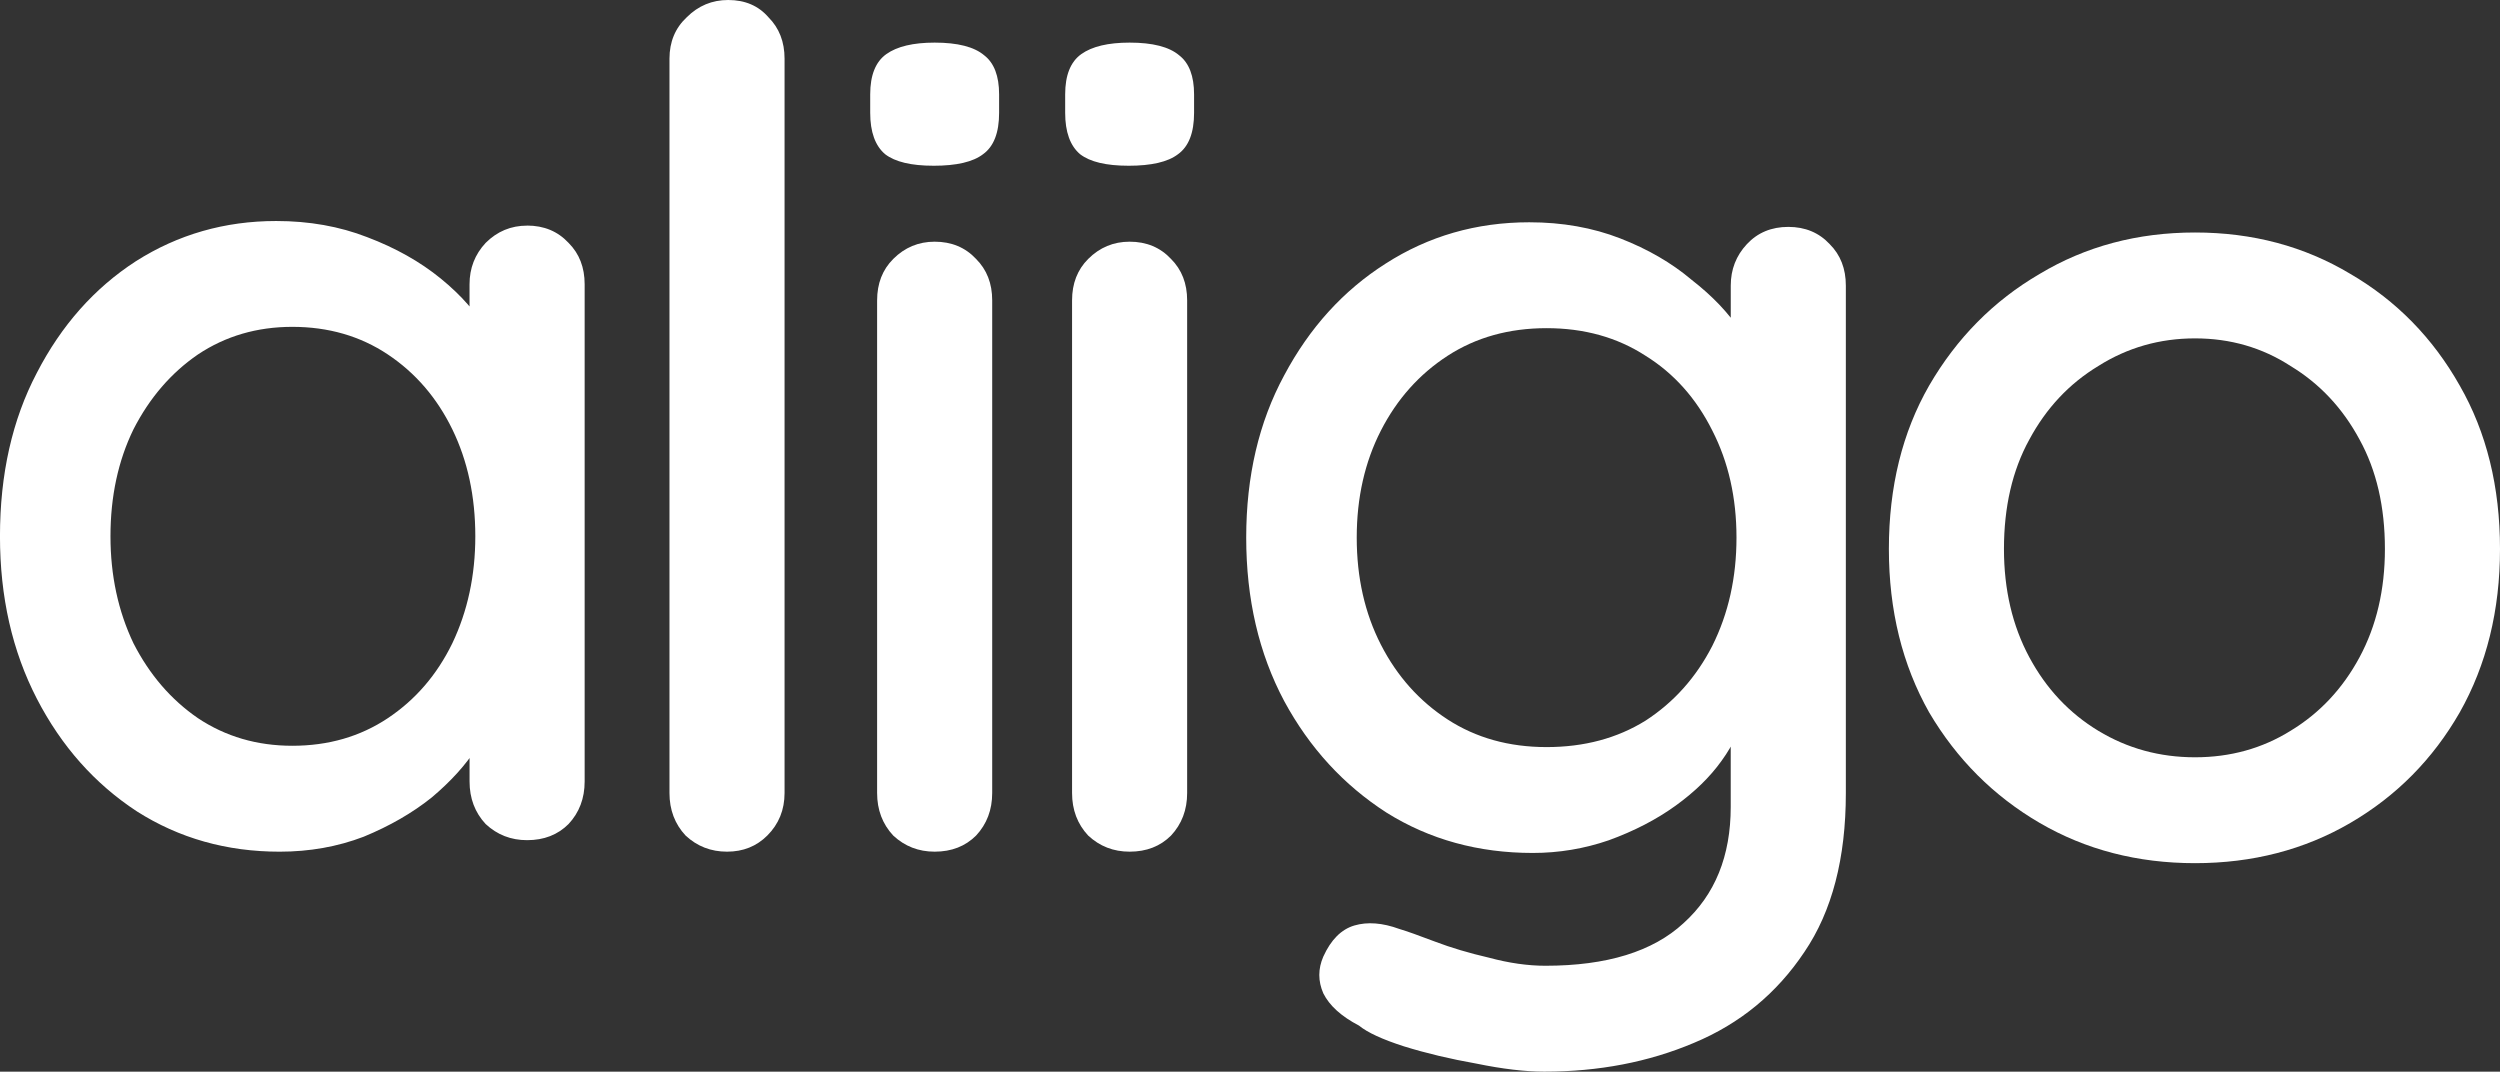 <?xml version="1.0" encoding="UTF-8" standalone="no"?>
<!-- Created with Inkscape (http://www.inkscape.org/) -->

<svg
   width="153.452mm"
   height="65.778mm"
   viewBox="0 0 153.452 65.778"
   version="1.1"
   id="svg1"
   inkscape:export-filename="aliigo-logo-black.svg"
   inkscape:export-xdpi="66.209564"
   inkscape:export-ydpi="66.209564"
   xmlns:inkscape="http://www.inkscape.org/namespaces/inkscape"
   xmlns:sodipodi="http://sodipodi.sourceforge.net/DTD/sodipodi-0.dtd"
   xmlns="http://www.w3.org/2000/svg"
   xmlns:svg="http://www.w3.org/2000/svg">
  <rect x="0" y="0" width="153.452" height="65.778" fill="#333333" stroke="none"/>
  <sodipodi:namedview
     id="namedview1"
     pagecolor="#ffffff"
     bordercolor="#000000"
     borderopacity="0.25"
     inkscape:showpageshadow="2"
     inkscape:pageopacity="0.0"
     inkscape:pagecheckerboard="0"
     inkscape:deskcolor="#d1d1d1"
     inkscape:document-units="mm"
     showguides="true" />
  <defs
     id="defs1" />
  <g
     inkscape:label="Layer 1"
     inkscape:groupmode="layer"
     id="layer1"
     transform="translate(-21.369,-77.235)">
    <path
       style="font-weight:600;font-size:70.642px;font-family:Quicksand;-inkscape-font-specification:'Quicksand, Semi-Bold';text-align:center;text-anchor:middle;fill:#ffffff;stroke:#000000;stroke-width:0"
       d="m 69.526,125.908 q 0,1.554 -1.06,2.614 -0.989,0.989 -2.472,0.989 -1.483,0 -2.543,-0.989 -0.989,-1.06 -0.989,-2.614 V 80.838 q 0,-1.554 1.06,-2.543 1.06,-1.06 2.543,-1.06 1.554,0 2.472,1.06 0.989,0.989 0.989,2.543 z"
       id="text1-9"
       aria-label="l"
       inkscape:export-filename="aliigo-logo-black.svg"
       inkscape:export-xdpi="66.209564"
       inkscape:export-ydpi="66.209564" />
    <path
       style="font-weight:600;font-size:70.642px;font-family:Quicksand;-inkscape-font-specification:'Quicksand, Semi-Bold';text-align:center;text-anchor:middle;fill:#ffffff;stroke:#000000;stroke-width:0"
       d="m 82.271,125.908 q 0,1.554 -0.989,2.614 -0.989,0.989 -2.543,0.989 -1.483,0 -2.543,-0.989 -0.989,-1.06 -0.989,-2.614 V 95.673 q 0,-1.554 0.989,-2.543 1.06,-1.06 2.543,-1.06 1.554,0 2.543,1.06 0.989,0.989 0.989,2.543 z M 78.668,87.408 q -2.049,0 -2.967,-0.706 -0.918,-0.777 -0.918,-2.543 v -1.13 q 0,-1.766 0.989,-2.472 0.989,-0.706 2.967,-0.706 2.119,0 3.038,0.777 0.918,0.706 0.918,2.402 v 1.13 q 0,1.837 -0.989,2.543 -0.918,0.706 -3.038,0.706 z"
       id="text1-9-3"
       aria-label="i" />
    <path
       style="font-weight:600;font-size:70.642px;font-family:Quicksand;-inkscape-font-specification:'Quicksand, Semi-Bold';text-align:center;text-anchor:middle;fill:#ffffff;stroke:#000000;stroke-width:0"
       d="m 94.237,125.908 q 0,1.554 -0.989,2.614 -0.989,0.989 -2.543,0.989 -1.483,0 -2.543,-0.989 -0.989,-1.06 -0.989,-2.614 V 95.673 q 0,-1.554 0.989,-2.543 1.06,-1.06 2.543,-1.06 1.554,0 2.543,1.06 0.989,0.989 0.989,2.543 z M 90.635,87.408 q -2.049,0 -2.967,-0.706 -0.918,-0.777 -0.918,-2.543 v -1.13 q 0,-1.766 0.989,-2.472 0.989,-0.706 2.967,-0.706 2.119,0 3.038,0.777 0.918,0.706 0.918,2.402 v 1.13 q 0,1.837 -0.989,2.543 -0.918,0.706 -3.038,0.706 z"
       id="text1-9-3-9"
       aria-label="i" />
    <path
       style="font-weight:600;font-size:70.642px;font-family:Quicksand;-inkscape-font-specification:'Quicksand, Semi-Bold';text-align:center;text-anchor:middle;fill:#ffffff;stroke:#000000;stroke-width:0"
       d="m 53.723,91.081 q 1.554,0 2.543,1.06 0.989,0.989 0.989,2.543 v 30.518 q 0,1.554 -0.989,2.614 -0.989,0.989 -2.543,0.989 -1.483,0 -2.543,-0.989 -0.989,-1.06 -0.989,-2.614 v -5.086 l 1.483,0.212 q 0,1.272 -1.06,2.826 -0.989,1.554 -2.755,3.038 -1.766,1.413 -4.168,2.402 -2.402,0.918 -5.157,0.918 -4.874,0 -8.76,-2.472 -3.885,-2.543 -6.146,-6.923 -2.261,-4.38 -2.261,-9.961 0,-5.722 2.261,-10.031 2.261,-4.38 6.075,-6.852 3.885,-2.472 8.618,-2.472 3.038,0 5.581,0.989 2.614,0.989 4.521,2.543 1.907,1.554 2.896,3.32 1.06,1.695 1.06,3.25 l -2.19,0.212 v -6.428 q 0,-1.483 0.989,-2.543 1.06,-1.06 2.543,-1.06 z m -14.411,31.93 q 3.32,0 5.863,-1.695 2.543,-1.695 3.956,-4.592 1.413,-2.967 1.413,-6.57 0,-3.673 -1.413,-6.57 -1.413,-2.896 -3.956,-4.592 -2.543,-1.695 -5.863,-1.695 -3.25,0 -5.793,1.695 -2.472,1.695 -3.956,4.592 -1.413,2.896 -1.413,6.57 0,3.603 1.413,6.57 1.483,2.896 3.956,4.592 2.543,1.695 5.793,1.695 z"
       id="text1-9-2"
       aria-label="a" />
    <path
       style="font-weight:600;font-size:70.642px;font-family:Quicksand;-inkscape-font-specification:'Quicksand, Semi-Bold';text-align:center;text-anchor:middle;fill:#ffffff;stroke:#000000;stroke-width:0"
       d="m 115.241,90.879 q 3.038,0 5.581,0.989 2.543,0.989 4.38,2.543 1.907,1.483 2.967,3.108 1.06,1.625 1.06,2.826 l -1.625,0.071 v -5.651 q 0,-1.483 0.989,-2.543 0.989,-1.06 2.543,-1.06 1.554,0 2.543,1.06 0.989,0.989 0.989,2.543 v 31.153 q 0,6.005 -2.543,9.749 -2.543,3.815 -6.782,5.581 -4.168,1.766 -9.184,1.766 -1.766,0 -4.168,-0.494 -2.402,-0.424 -4.45,-1.06 -1.978,-0.636 -2.755,-1.272 -1.625,-0.848 -2.19,-1.978 -0.494,-1.13 0,-2.261 0.706,-1.554 1.907,-1.907 1.201,-0.353 2.755,0.212 0.706,0.212 2.19,0.777 1.483,0.565 3.32,0.989 1.837,0.494 3.461,0.494 5.651,0 8.477,-2.614 2.896,-2.614 2.896,-7.135 v -6.358 l 0.777,0.494 q -0.212,1.483 -1.342,3.038 -1.06,1.483 -2.826,2.755 -1.766,1.272 -4.097,2.119 -2.261,0.777 -4.662,0.777 -5.016,0 -8.972,-2.472 -3.956,-2.543 -6.287,-6.852 -2.331,-4.38 -2.331,-10.031 0,-5.651 2.331,-9.961 2.331,-4.38 6.217,-6.852 3.956,-2.543 8.83,-2.543 z m 1.06,6.499 q -3.461,0 -6.075,1.695 -2.614,1.695 -4.097,4.592 -1.483,2.896 -1.483,6.57 0,3.673 1.483,6.57 1.483,2.896 4.097,4.592 2.614,1.695 6.075,1.695 3.461,0 6.075,-1.625 2.614,-1.695 4.097,-4.592 1.483,-2.967 1.483,-6.64 0,-3.673 -1.483,-6.57 -1.483,-2.967 -4.097,-4.592 -2.614,-1.695 -6.075,-1.695 z"
       id="text1-9-2-5"
       aria-label="g" />
    <path
       style="font-weight:600;font-size:70.642px;font-family:Quicksand;-inkscape-font-specification:'Quicksand, Semi-Bold';text-align:center;text-anchor:middle;fill:#ffffff;stroke:#000000;stroke-width:0"
       d="m 174.821,110.932 q 0,5.651 -2.472,10.031 -2.472,4.309 -6.711,6.782 -4.239,2.472 -9.537,2.472 -5.298,0 -9.537,-2.472 -4.239,-2.472 -6.782,-6.782 -2.472,-4.38 -2.472,-10.031 0,-5.722 2.472,-10.031 2.543,-4.38 6.782,-6.852 4.239,-2.543 9.537,-2.543 5.298,0 9.537,2.543 4.239,2.472 6.711,6.852 2.472,4.309 2.472,10.031 z m -7.064,0 q 0,-3.885 -1.554,-6.711 -1.554,-2.896 -4.239,-4.521 -2.614,-1.695 -5.863,-1.695 -3.25,0 -5.934,1.695 -2.684,1.625 -4.239,4.521 -1.554,2.826 -1.554,6.711 0,3.744 1.554,6.64 1.554,2.896 4.239,4.521 2.684,1.625 5.934,1.625 3.25,0 5.863,-1.625 2.684,-1.625 4.239,-4.521 1.554,-2.896 1.554,-6.64 z"
       id="text1-9-2-8"
       aria-label="o" />
  </g>
</svg>

